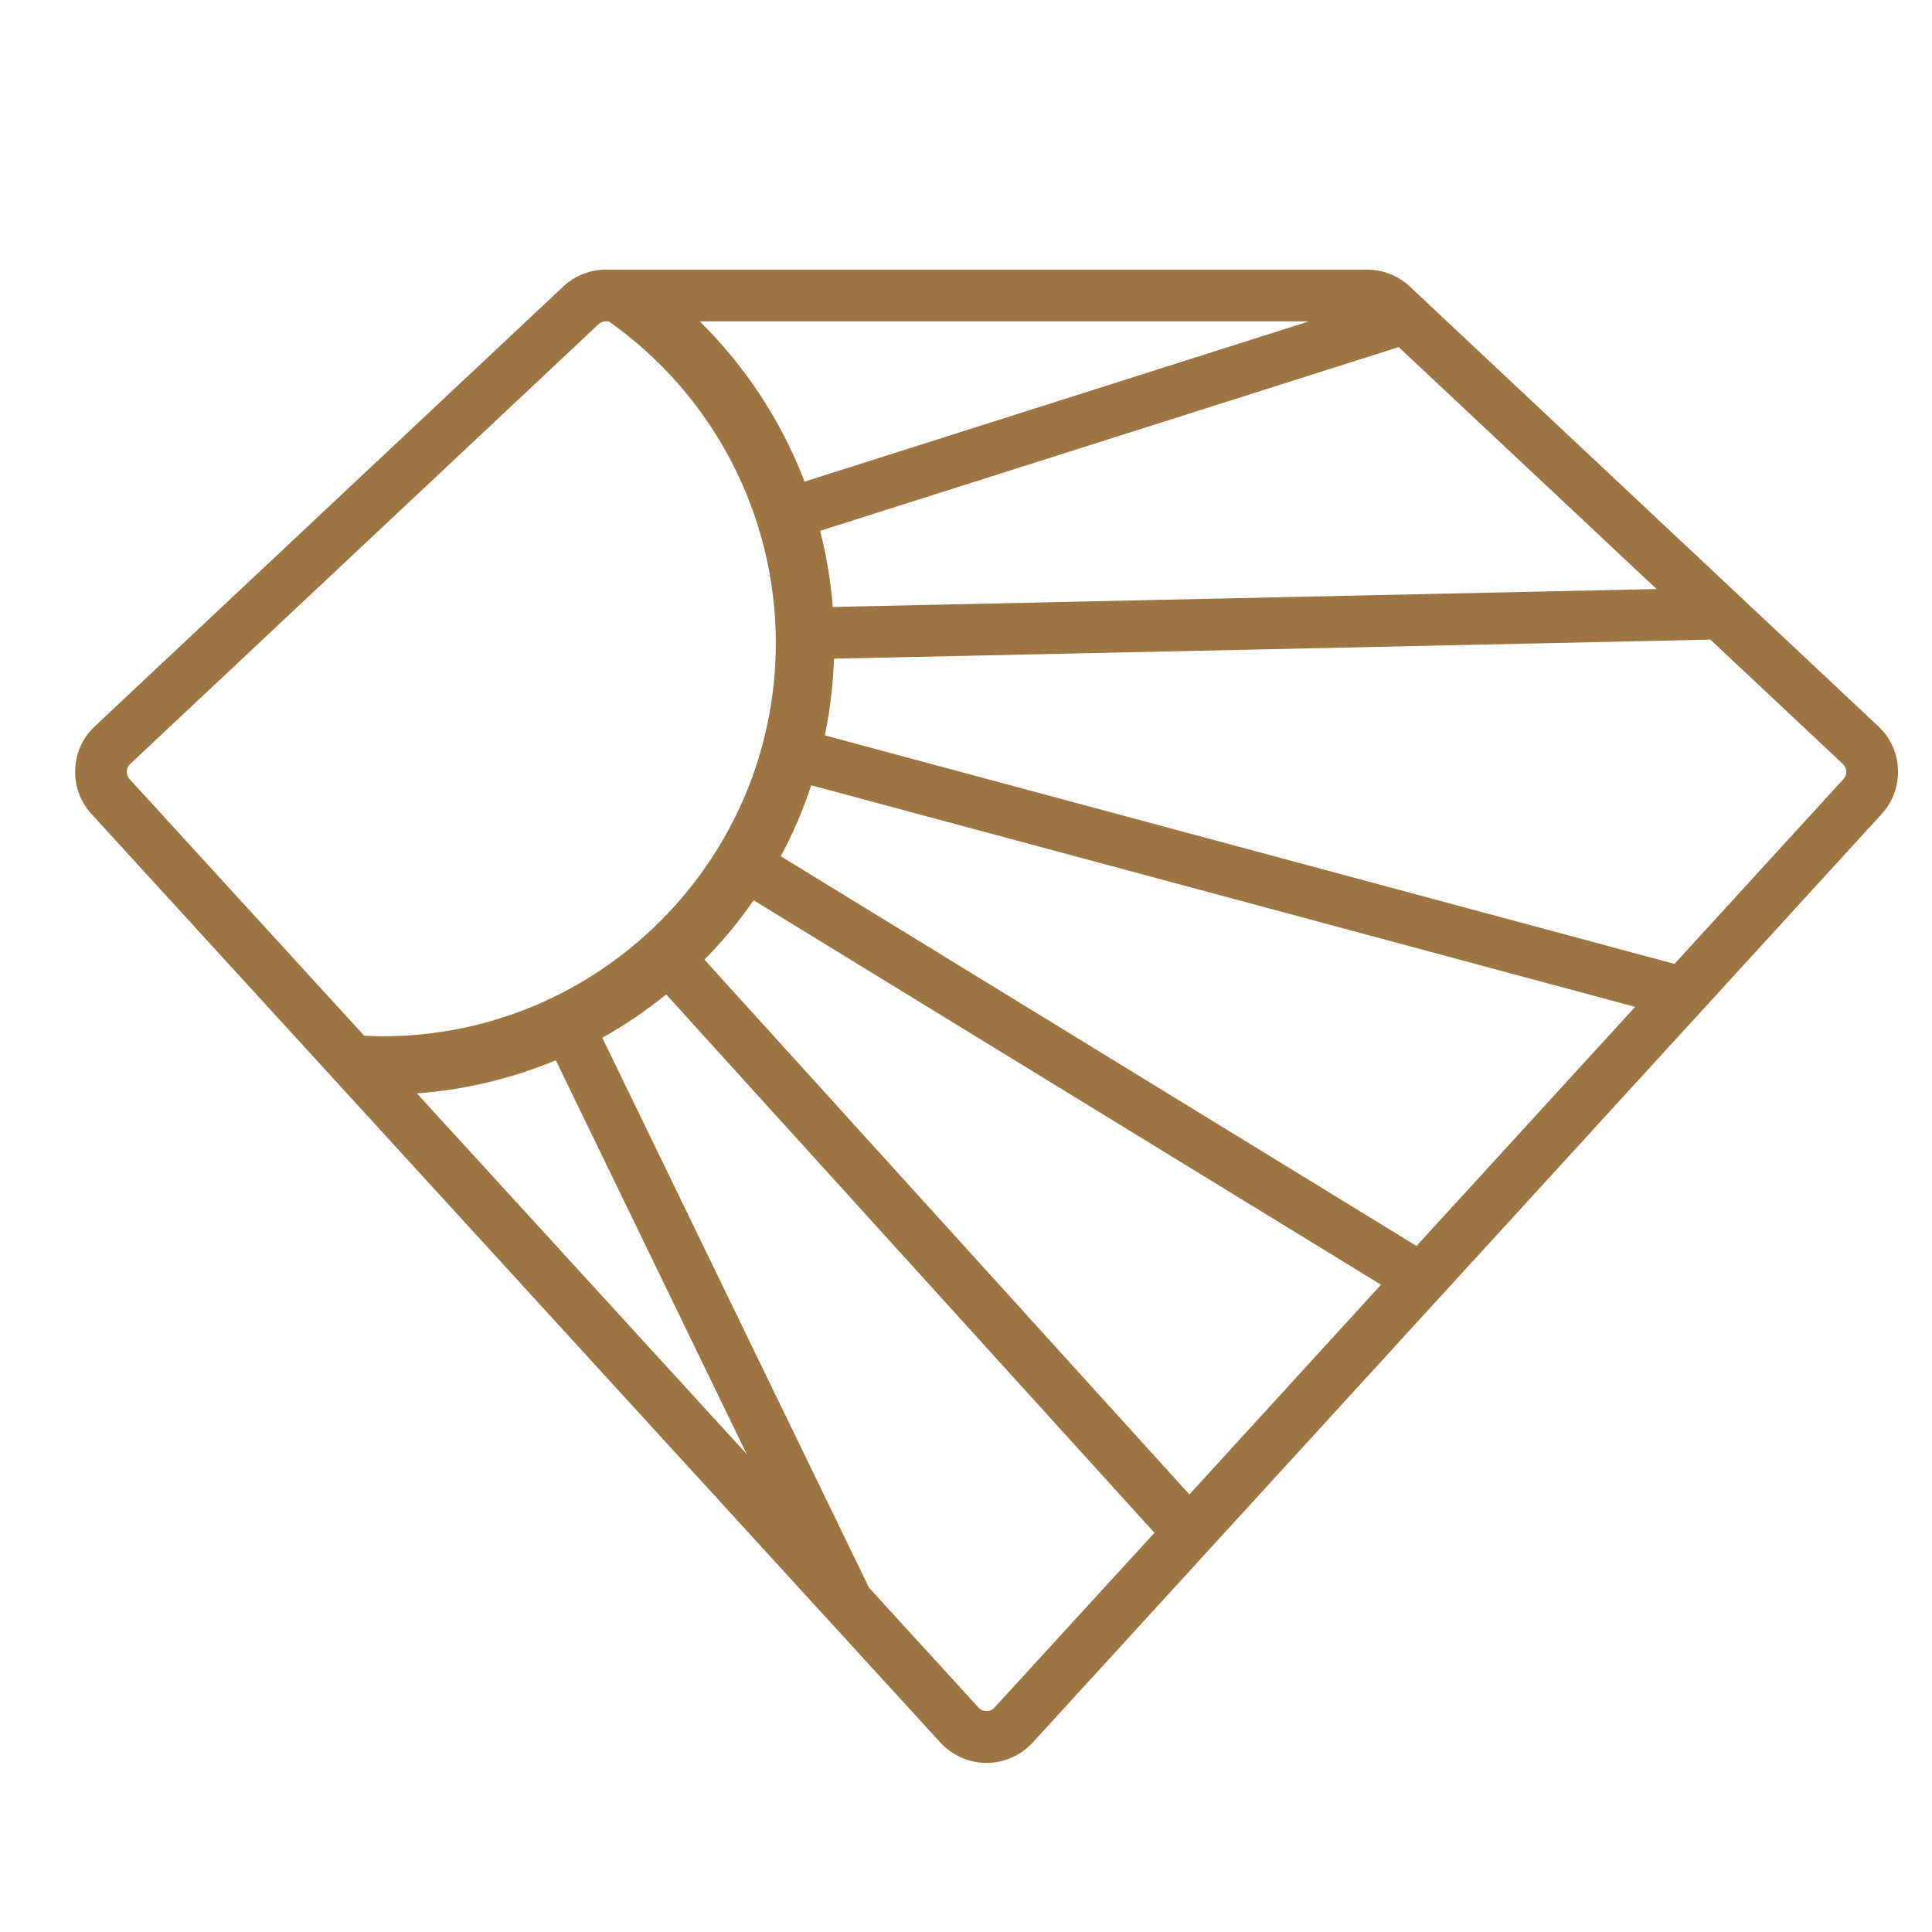 <?xml version="1.0" encoding="utf-8"?>
<!-- Generator: Adobe Illustrator 16.0.0, SVG Export Plug-In . SVG Version: 6.00 Build 0)  -->
<!DOCTYPE svg PUBLIC "-//W3C//DTD SVG 1.1 Tiny//EN" "http://www.w3.org/Graphics/SVG/1.1/DTD/svg11-tiny.dtd">
<svg version="1.1" baseProfile="tiny" id="Calque_1" xmlns:x="http://ns.adobe.com/Extensibility/1.0/" xmlns:i="http://ns.adobe.com/AdobeIllustrator/10.0/" xmlns:graph="http://ns.adobe.com/Graphs/1.0/"
	 xmlns="http://www.w3.org/2000/svg" xmlns:xlink="http://www.w3.org/1999/xlink" xmlns:a="http://ns.adobe.com/AdobeSVGViewerExtensions/3.0/"
	 x="0px" y="0px" width="32px" height="32px" viewBox="0 0 32 32" xml:space="preserve">
<path fill="#9C7542" d="M31.112,12.031l-7.761-7.285c-0.193-0.181-0.444-0.28-0.709-0.28H10.037c-0.264,0-0.516,0.1-0.708,0.28
	l-7.76,7.285c-0.411,0.383-0.435,1.035-0.054,1.451l14.062,15.382c0.195,0.211,0.474,0.336,0.763,0.336s0.569-0.125,0.763-0.336
	l14.064-15.382C31.548,13.066,31.523,12.414,31.112,12.031z M13.794,10.053c-0.035-0.427-0.104-0.849-0.21-1.261l9.583-3.043
	l4.271,4.007L13.794,10.053z M12.483,14.912l10.391,6.367L19.7,24.753l-8.032-8.858C11.966,15.592,12.24,15.262,12.483,14.912z
	 M12.932,14.182c0.201-0.373,0.37-0.766,0.505-1.175l13.646,3.67l-3.621,3.96L12.932,14.182z M21.68,5.323l-8.354,2.654
	c-0.38-0.994-0.971-1.9-1.736-2.654H21.68z M2.155,12.655L9.914,5.37c0.035-0.031,0.078-0.048,0.123-0.048h0.045
	c1.734,1.222,2.768,3.208,2.768,5.328c0,3.591-2.922,6.514-6.515,6.514c-0.102,0-0.203-0.005-0.304-0.01l-3.885-4.25
	C2.081,12.832,2.085,12.721,2.155,12.655z M9.206,17.561l3.161,6.523L6.905,18.11C7.714,18.05,8.487,17.859,9.206,17.561z
	 M16.471,28.284c-0.046,0.051-0.103,0.057-0.131,0.057c-0.029,0-0.084-0.006-0.131-0.057l-1.815-1.986l-4.418-9.11
	c0.375-0.209,0.728-0.449,1.058-0.717l8.087,8.917L16.471,28.284z M30.534,12.903l-2.799,3.062L13.662,12.18
	c0.086-0.411,0.136-0.836,0.152-1.27l14.515-0.316l2.196,2.061C30.595,12.721,30.599,12.832,30.534,12.903z"/>
<path fill="#9C7542" d="M52.896,55.11l-6.858-6.438c-0.171-0.159-0.393-0.247-0.626-0.247H34.27c-0.233,0-0.456,0.088-0.626,0.247
	l-6.858,6.438c-0.363,0.342-0.385,0.918-0.049,1.284l12.43,13.595c0.173,0.189,0.419,0.297,0.675,0.297s0.502-0.107,0.675-0.297
	l12.43-13.595C53.281,56.027,53.26,55.452,52.896,55.11z M37.591,53.365c-0.03-0.378-0.092-0.752-0.186-1.115l8.471-2.69
	l3.773,3.542L37.591,53.365z M36.433,57.658l9.185,5.629l-2.806,3.069l-7.1-7.829C35.976,58.259,36.217,57.968,36.433,57.658z
	 M36.829,57.014c0.178-0.331,0.327-0.679,0.446-1.038l12.063,3.242l-3.2,3.5L36.829,57.014z M44.562,49.183l-7.385,2.347
	c-0.336-0.879-0.858-1.68-1.534-2.347H44.562z M27.304,55.663l6.857-6.438c0.03-0.027,0.068-0.043,0.108-0.043h0.04
	c1.532,1.08,2.446,2.836,2.446,4.71c0,3.174-2.583,5.756-5.758,5.756c-0.09,0-0.18-0.004-0.27-0.008l-3.434-3.756
	C27.237,55.821,27.241,55.722,27.304,55.663z M33.535,60.001l2.794,5.764l-4.827-5.279C32.217,60.431,32.9,60.265,33.535,60.001z
	 M39.957,69.479c-0.041,0.044-0.091,0.052-0.116,0.052c-0.026,0-0.075-0.008-0.116-0.052l-1.604-1.755l-3.905-8.055
	c0.331-0.185,0.644-0.396,0.936-0.633l7.148,7.881L39.957,69.479z M52.387,55.884l-2.474,2.705l-12.438-3.345
	c0.076-0.364,0.12-0.739,0.134-1.122l12.829-0.281l1.941,1.822C52.44,55.722,52.444,55.821,52.387,55.884z"/>
</svg>

